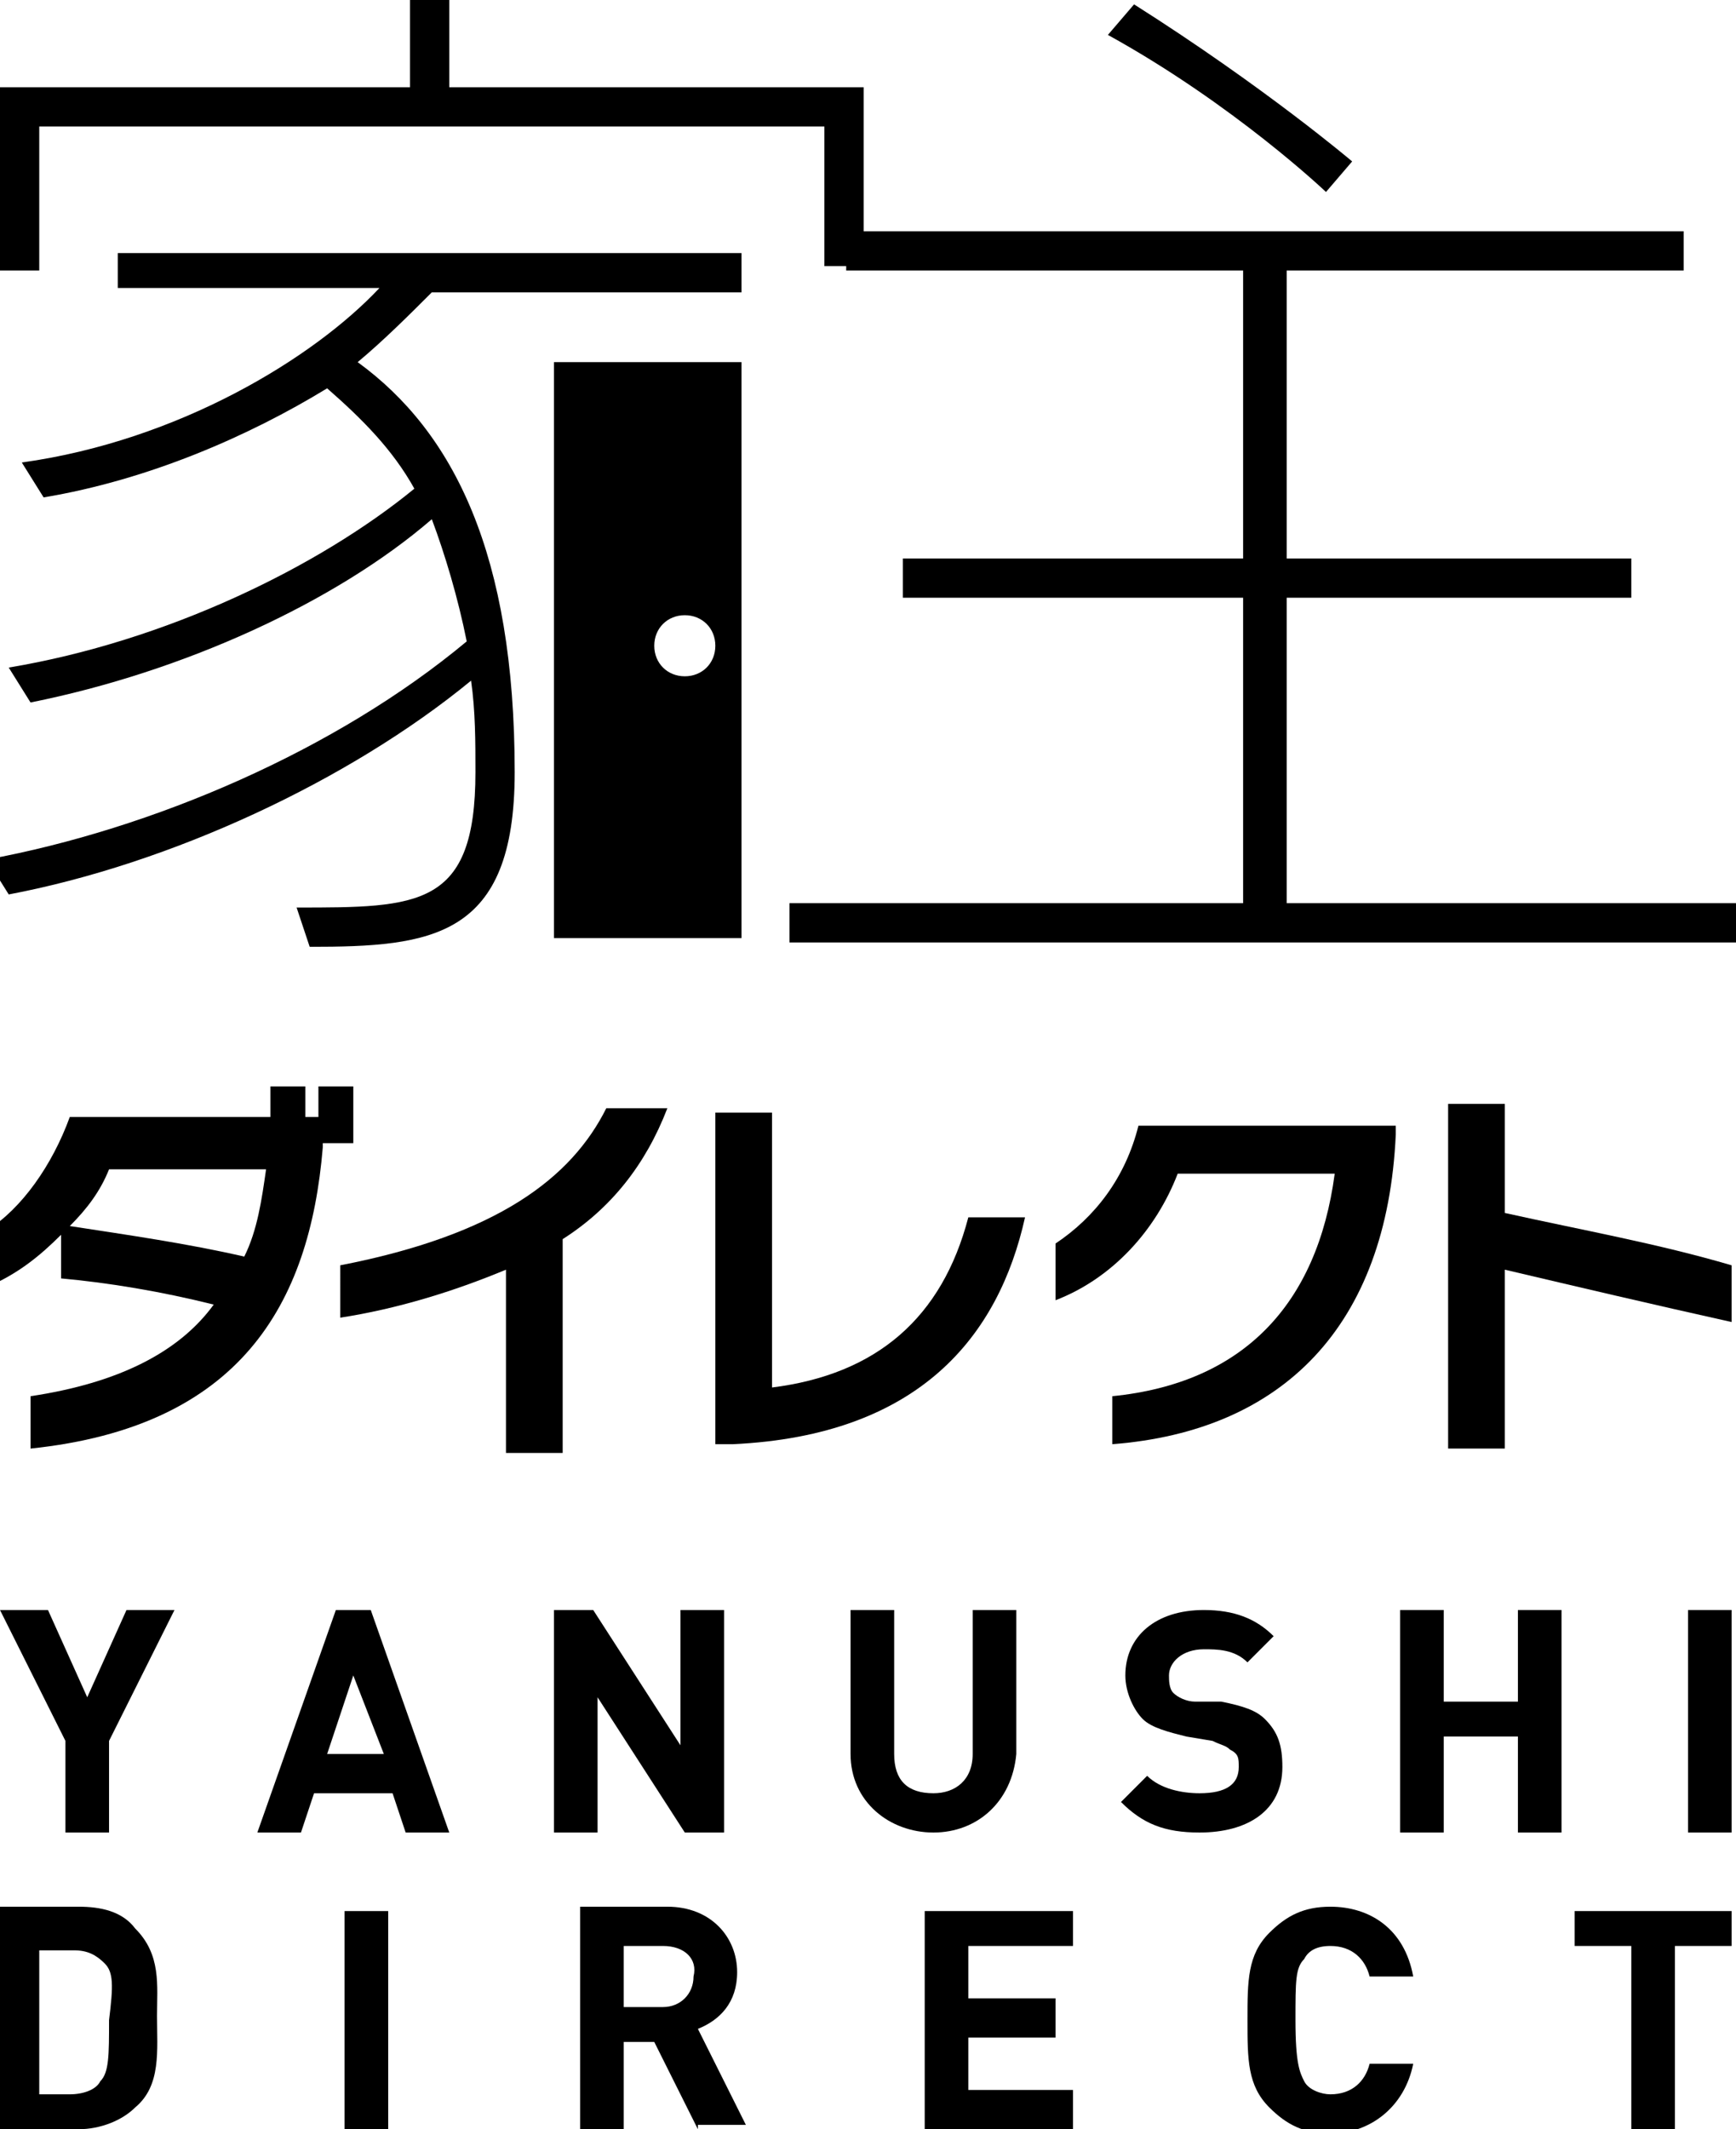 <?xml version="1.0" encoding="utf-8"?>
<!-- Generator: Adobe Illustrator 23.1.1, SVG Export Plug-In . SVG Version: 6.00 Build 0)  -->
<svg version="1.1" id="レイヤー_9" xmlns="http://www.w3.org/2000/svg" xmlns:xlink="http://www.w3.org/1999/xlink" x="0px"
	 y="0px" viewBox="0 0 39.8 48.8" style="enable-background:new 0 0 39.8 48.8;" xml:space="preserve">
<g>
	<path d="M7.4,26.3c-0.3,3.6-1.9,6.4-6.7,6.9V32c2-0.3,3.4-1,4.2-2.1c-1.2-0.3-2.4-0.5-3.5-0.6v-1c-0.5,0.5-1,0.9-1.7,1.2v-1.3
		c0.8-0.5,1.5-1.5,1.9-2.6h4.6v-0.7H7v0.7h0.3v-0.7h0.8v1.3H7.4z M2.5,26.8c-0.2,0.5-0.5,0.9-0.9,1.3c1.3,0.2,2.7,0.4,4,0.7
		c0.3-0.6,0.4-1.3,0.5-2H2.5z"/>
	<path d="M12.9,28.4v4.9h-1.3v-4.2c-1.2,0.5-2.5,0.9-3.8,1.1V29c3.6-0.7,5.3-2,6.1-3.6h1.4C14.8,26.7,14,27.7,12.9,28.4"/>
	<path d="M16.8,33.1h-0.4v-7.6h1.3v6.3c2.4-0.3,3.9-1.6,4.5-3.9h1.3C22.9,30.6,21.1,32.9,16.8,33.1"/>
	<path d="M25.5,33.1V32c3-0.3,4.7-2.1,5.1-5.1H27c-0.5,1.3-1.5,2.4-2.8,2.9v-1.3c0.9-0.6,1.6-1.5,1.9-2.7H32v0.2
		C31.8,30.4,29.4,32.8,25.5,33.1"/>
	<path d="M34.5,29.1v4.1h-1.3v-7.9h1.3v2.5c1.8,0.4,3.5,0.7,5.2,1.2v1.3C37.9,29.9,36.2,29.5,34.5,29.1"/>
	<polygon points="2.5,39.9 2.5,42 1.5,42 1.5,39.9 0,36.9 1.1,36.9 2,38.9 2.9,36.9 4,36.9 	"/>
	<path d="M9.3,42L9,41.1H7.2L6.9,42h-1l1.8-5.1h0.8l1.8,5.1H9.3z M8.1,38.4l-0.6,1.8h1.3L8.1,38.4z"/>
	<polygon points="15.7,42 13.7,38.9 13.7,42 12.7,42 12.7,36.9 13.6,36.9 15.6,40 15.6,36.9 16.6,36.9 16.6,42 	"/>
	<path d="M21.4,42c-1,0-1.9-0.7-1.9-1.8v-3.3h1v3.3c0,0.6,0.3,0.9,0.9,0.9c0.5,0,0.9-0.3,0.9-0.9v-3.3h1v3.3
		C23.2,41.3,22.4,42,21.4,42"/>
	<path d="M27.5,42c-0.8,0-1.3-0.2-1.8-0.7l0.6-0.6c0.3,0.3,0.8,0.4,1.2,0.4c0.6,0,0.9-0.2,0.9-0.6c0-0.2,0-0.3-0.2-0.4
		c-0.1-0.1-0.2-0.1-0.4-0.2l-0.6-0.1c-0.4-0.1-0.8-0.2-1-0.4c-0.2-0.2-0.4-0.6-0.4-1c0-0.9,0.7-1.5,1.8-1.5c0.7,0,1.2,0.2,1.6,0.6
		l-0.6,0.6c-0.3-0.3-0.7-0.3-1-0.3c-0.5,0-0.8,0.3-0.8,0.6c0,0.1,0,0.3,0.1,0.4c0.1,0.1,0.3,0.2,0.5,0.2L28,39
		c0.5,0.1,0.8,0.2,1,0.4c0.3,0.3,0.4,0.6,0.4,1.1C29.4,41.5,28.6,42,27.5,42"/>
	<polygon points="34.8,42 34.8,39.8 33.1,39.8 33.1,42 32.1,42 32.1,36.9 33.1,36.9 33.1,39 34.8,39 34.8,36.9 35.8,36.9 35.8,42 	
		"/>
	<rect x="38.7" y="36.9" width="1" height="5.1"/>
	<path d="M3.1,48.3c-0.3,0.3-0.8,0.5-1.3,0.5h-1.8v-5.1h1.8c0.5,0,1,0.1,1.3,0.5c0.6,0.6,0.5,1.3,0.5,2C3.6,47,3.7,47.8,3.1,48.3
		 M2.4,45c-0.2-0.2-0.4-0.3-0.7-0.3H0.9v3.3h0.7c0.3,0,0.6-0.1,0.7-0.3c0.2-0.2,0.2-0.6,0.2-1.4C2.6,45.5,2.6,45.2,2.4,45"/>
	<rect x="7.9" y="43.8" width="1" height="5.1"/>
	<path d="M16,48.8l-1-2h-0.7v2h-1v-5.1h2c1,0,1.6,0.7,1.6,1.5c0,0.7-0.4,1.1-0.9,1.3l1.1,2.2H16z M15.2,44.6h-0.9V46h0.9
		c0.4,0,0.7-0.3,0.7-0.7C16,44.9,15.7,44.6,15.2,44.6"/>
	<polygon points="21.2,48.8 21.2,43.8 24.6,43.8 24.6,44.6 22.2,44.6 22.2,45.8 24.2,45.8 24.2,46.7 22.2,46.7 22.2,47.9 24.6,47.9 
		24.6,48.8 	"/>
	<path d="M30.5,48.9c-0.6,0-1-0.2-1.4-0.6c-0.5-0.5-0.5-1.1-0.5-2c0-0.9,0-1.5,0.5-2c0.4-0.4,0.8-0.6,1.4-0.6c0.9,0,1.7,0.5,1.9,1.6
		h-1c-0.1-0.4-0.4-0.7-0.9-0.7c-0.3,0-0.5,0.1-0.6,0.3c-0.2,0.2-0.2,0.5-0.2,1.4c0,1,0.1,1.2,0.2,1.4c0.1,0.2,0.4,0.3,0.6,0.3
		c0.5,0,0.8-0.3,0.9-0.7h1C32.2,48.3,31.4,48.9,30.5,48.9"/>
	<polygon points="38.4,44.6 38.4,48.8 37.4,48.8 37.4,44.6 36.1,44.6 36.1,43.8 39.7,43.8 39.7,44.6 	"/>
	<path d="M11.6,6.7H9.9C9.4,7.2,8.8,7.8,8.2,8.3c2.2,1.6,3.6,4.4,3.6,9.4c0,3.8-1.9,4-4.7,4l-0.3-0.9c2.8,0,4.1,0,4.1-3.1
		c0-0.7,0-1.4-0.1-2.1C8,17.9,3.9,19.8,0.2,20.5l-0.5-0.8c3.8-0.7,8-2.5,11-5c-0.2-1-0.5-2-0.8-2.8c-2.2,1.9-5.7,3.5-9.2,4.2
		l-0.5-0.8c3.6-0.6,7.1-2.3,9.3-4.1c-0.5-0.9-1.2-1.6-2-2.3C5.7,10,3.4,11,1,11.4l-0.5-0.8c3.6-0.5,6.7-2.4,8.2-4h-6V5.8H17v0.9
		h-4.5 M18.9,6.2V2.9H0.9v3.3H0V2h9.4V0h0.9v2h9.5v4.1H18.9z"/>
	<path d="M18.1,21.6v-0.9h10.4v-7h-7.8v-0.9h7.8V6.2h-9.1V5.3h19.2v0.9h-9.1v6.6h7.9v0.9h-7.9v7h10.4v0.9H18.1z M30.4,4.4
		c0,0-2.1-2-5-3.6L26,0.1c3,1.9,5,3.6,5,3.6L30.4,4.4z"/>
	<path d="M12.6,21.5H17V8.3h-4.3V21.5z M15.7,15.5c-0.4,0-0.7-0.3-0.7-0.7c0-0.4,0.3-0.7,0.7-0.7c0.4,0,0.7,0.3,0.7,0.7
		C16.4,15.2,16.1,15.5,15.7,15.5"/>
</g>
</svg>
